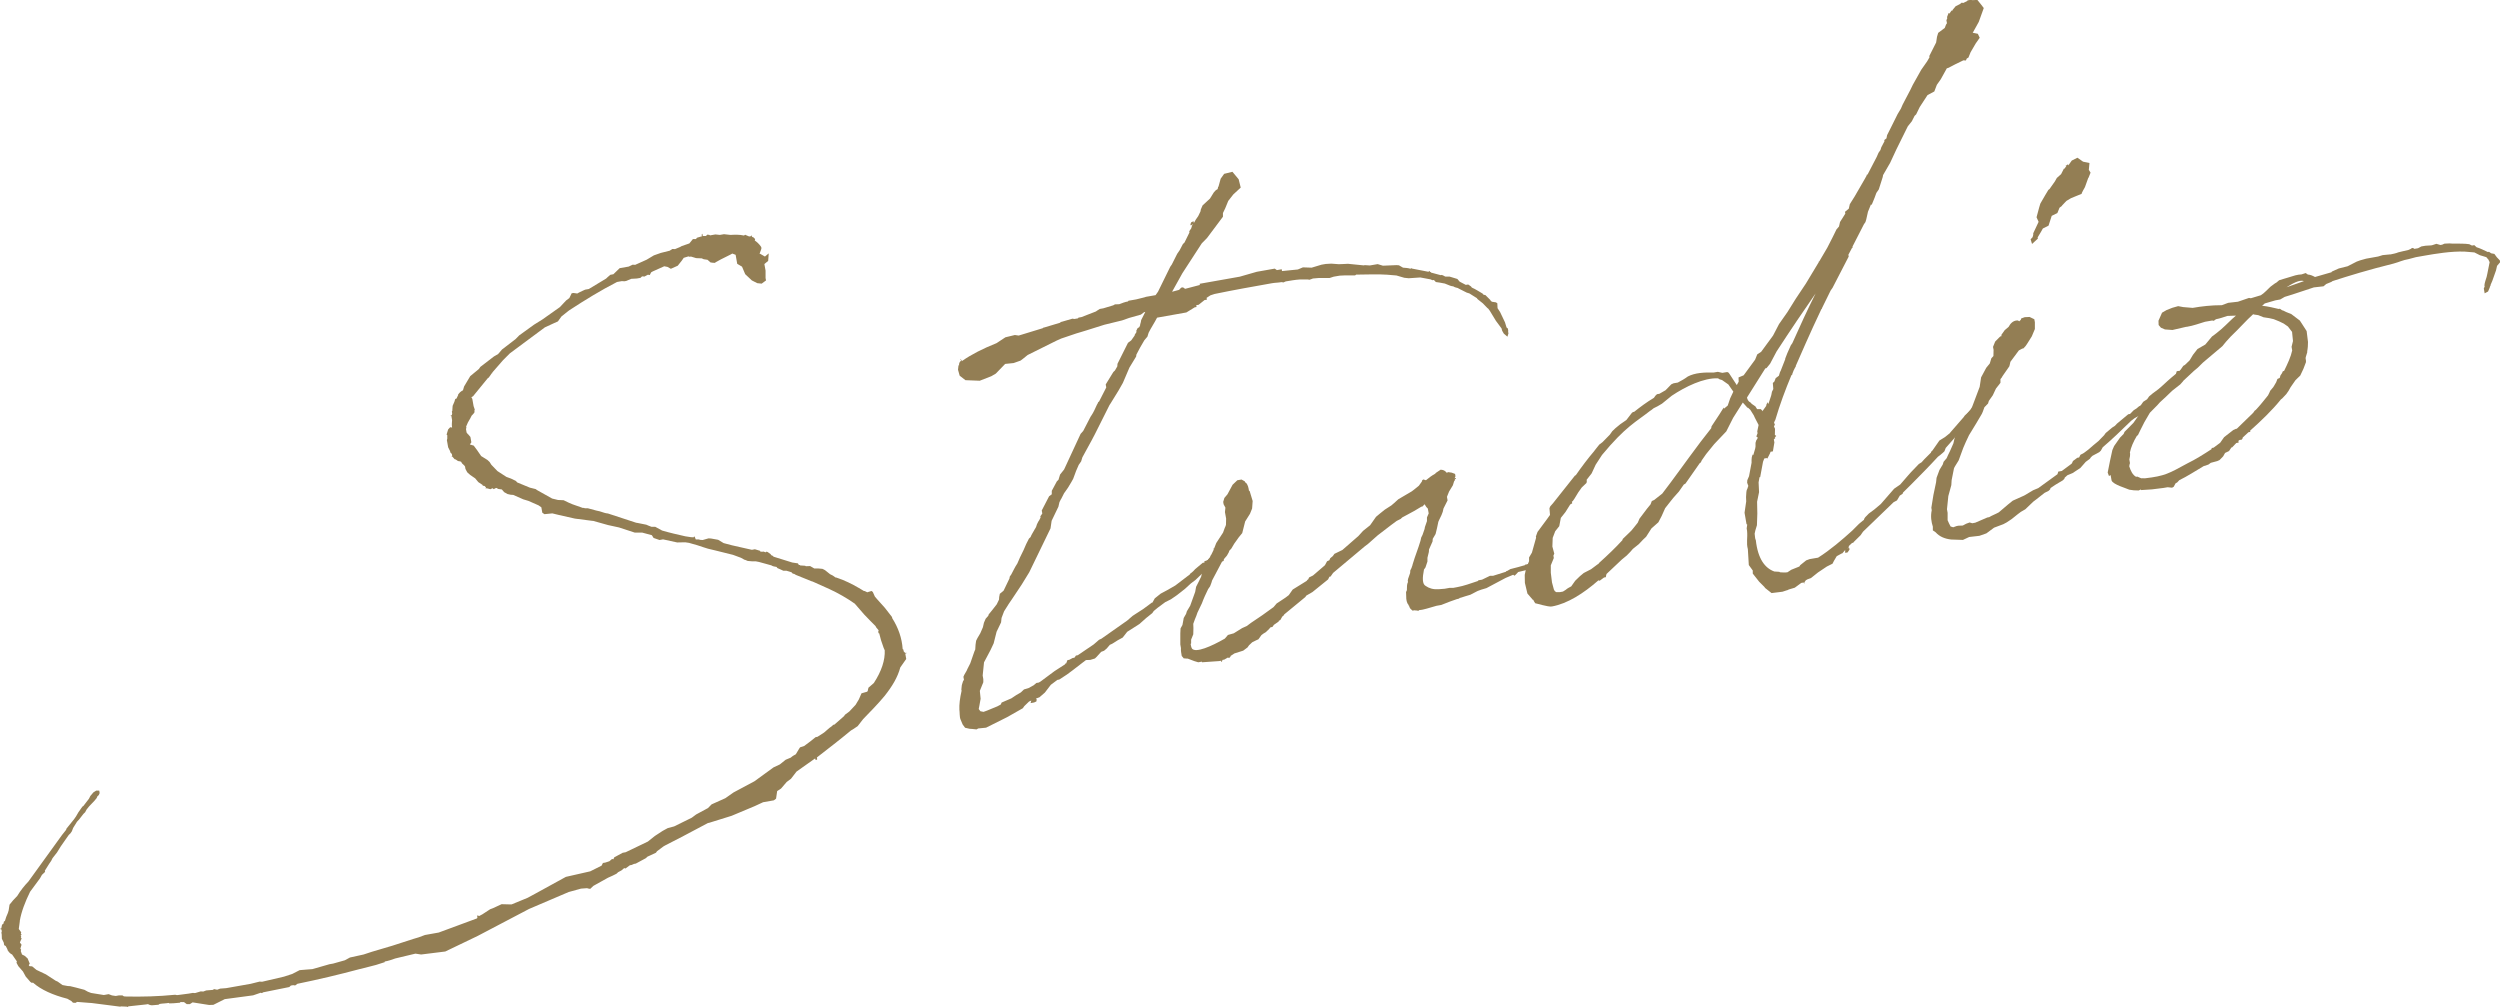 <?xml version="1.0" encoding="UTF-8"?><svg id="_レイヤー_2" xmlns="http://www.w3.org/2000/svg" width="316.53" height="127.49" viewBox="0 0 316.53 127.49"><defs><style>.cls-1{isolation:isolate;}.cls-2{fill:#937e54;}</style></defs><g id="_レイヤー_1-2"><g id="Studio" class="cls-1"><g class="cls-1"><path class="cls-2" d="M100.23,72.46l-.66-.2h-.39s-.76-.34-.76-.34l-.1-.14c-.24-.04-.48-.07-.66-.2l-1.56-.43-.41-.08h-.47s-.56-.05-.56-.05l-.25-.11-.17-.05-.43-.24-1-.37-2.21-.55c-1.62-.34-1.57-.5-3.37-.97l-.48-.07-1.01.02-1.79-.39-.45.08-.75-.26-.22-.35-1.23-.33h-.94s-1.99-.65-1.99-.65l-1.38-.3-1.89-.53h-.07s-2.24-.29-2.24-.29l-2.12-.48-.74-.18-1,.1-.27-.19-.12-.68-.36-.25-1.27-.56-.66-.2-1.27-.56-.32-.02-.4-.09-.43-.24-.29-.34-.48-.07-.18-.12-.15.03-.21.12-.18-.12-.21.12h-.08s-.49-.13-.49-.13v.08s-.08-.06-.08-.06l.06-.09-.19-.2-.24-.04v-.08s-.55-.37-.55-.37l-.4-.48-.18-.12-.45-.31-.37-.33-.23-.43-.05-.3-.1-.14-.28-.26-.12-.21-.16-.05-.24-.04-.27-.19-.16-.05-.29-.34-.06.09v-.08s.05-.09.05-.09l-.04-.23-.19-.2-.03-.15-.25-.5-.16-.91.05-.17v.08s0-.54,0-.54l-.09-.06.2-.66.26-.28.24.04c-.05-.3-.03-.62,0-.94l-.09-.53h-.08s-.01-.06-.01-.06l.15-.03.04-.24-.04-.23.06-.09v-.07s.04-.56.04-.56l.22-.51.1-.33.14-.1v.08s.24-.51.24-.51v-.08s.25-.28.25-.28l.28-.21h.07s.15-.51.15-.51l.78-1.31,1.09-.9.19-.27,1.72-1.32.57-.33c-.01-.08.06-.09.06-.09l.39-.46,1.72-1.32.46-.47,1.87-1.35,1.06-.66,2.22-1.57.79-.84.41-.31.29-.6.23-.04.48.07.21-.12.5-.24.29-.13.46-.08,2.19-1.32.2-.19.34-.29.38-.07.8-.77,1.14-.2.5-.24.32.02,1.45-.65.92-.55.88-.31,1.12-.28.35-.22.32.02.65-.27.21-.12.96-.33.45-.55h.39s.12-.17.12-.17l.67-.2-.1-.14.12-.18.05.3h.39s.2-.18.2-.18l.24.04.09.06.68-.12.56.06.53-.09.8.09c.62-.03,1.16-.05,1.73.08l.14-.1.51.22.23-.04.06-.09.09.06-.06.09.25.11.19.2-.05.17c.27.19.55.45.75.73.1.14.12.22.07.38l-.21.58h.07s.61.35.61.35l.48-.4-.07.95-.48.4.15.83v.94s.06.3.06.3l-.55.41-.56-.06-.69-.35-.84-.79-.4-.95-.61-.36-.2-1.14-.42-.16-.21.12-1.22.61-.64.35-.14.1-.32-.02-.24-.04-.37-.33-.48-.07-.25-.11-.71-.03-.66-.2-.15.03-.17-.05-.59.18-.25.36-.51.64-.87.39-.43-.24-.41-.08-1.45.65-.21.12-.17.34-.24-.04-.43.23-.31-.02-.2.19-.46.08-.7.04-.65.27-.23.04-.32-.02-.61.11c-2.08,1.07-4.05,2.28-6.01,3.56l-.14.1-.89.71-.44.62-.58.26-1.08.5-4.42,3.28-.86.86-1.37,1.57v.08s-.06.01-.06.01l-.38.54-.14.1-1.86,2.28-.21.12.12.21.16.91.15.44-.05.17.03.15-.12.18-.26.28-.17.34-.3.52-.22.51.03.15-.05.17.08.46.09.06v.08s.1.06.1.06l.29.34.12.68-.19.27.49.15.41.55.53.77.79.49.28.26.22.35.77.8,1.14.74.58.21.6.29.19.2,1.6.66.73.18.18.13,1.91,1.07.74.18.71.03.6.29.51.22,1.33.47c.07-.01.15-.03.24.04h.39s1.07.29,1.07.29l.41.09.16.05c.33.1.58.21.9.23l3.57,1.17.24.04,1.05.21.25.11.42.16h.47s.86.47.86.47c.99.29,1.97.51,2.94.73l.72.11.32.02.06-.09h.08s.14.35.14.35c.24.04.3-.05.56.06l.32.02.74-.21.32.02.89.16.7.42,1.06.28,2.52.57.38-.07.66.2v.08s.25.04.25.04l.15-.03.33.1.06-.09.16.05.36.25.1.14.09.06.16.05v.08s2.41.75,2.41.75l.72.11.12.21c.07-.01.15-.03.16.05l.63.04.09.06.54-.02.52.3h.47s.56.05.56.05l.34.17.64.51.34.17.36.25h.08s.84.31.84.31c.93.38,1.79.86,2.67,1.4h.08s.34.16.34.16l.52-.17.18.13.26.58.29.34.97,1.08.91,1.17.03.15c.76,1.2,1.23,2.52,1.32,3.91l.09.06.04.23.19.2.15-.03v.08s-.14.03-.14.03l.12.68-.75,1.07c-.33,1.23-.99,2.36-2.01,3.64-.84,1.01-1.77,1.95-2.69,2.9l-.7.9-.63.42-.21.12c-1.43,1.19-2.88,2.3-4.32,3.42l.04.23-.14.1-.09-.06-.03-.15-2.36,1.67-.7.91-.55.41-.71.83-.49.32-.14.96-.28.21-1.36.24-1.08.5-2.91,1.22-2.89.9h-.08s-3.36,1.78-3.36,1.78l-2.08,1.07-.21.12-.83.62-.12.18-.79.37-.29.13-.2.19-1.28.69-.23.04-.29.13-.23.04-.55.41-.17-.05-.34.29-.43.23-.2.19-.5.25-.58.26-1.85,1.03-.4.38-.24-.04-.16-.05-.77.06-1.56.43-5.01,2.14-6.51,3.42-4.1,1.97-3.06.38-.72-.11-2.55.61c-.44.16-.88.31-1.34.39v.08s-1.1.35-1.1.35l-1.94.5-.15.03c-2.61.7-5.23,1.32-7.87,1.86l-.28.21-.24-.04-.3.05-.2.19-3.32.67-.14.1-.16-.05-.96.33-3.59.48-1.44.72-.54.02-2.09-.33-.35.22h-.39s-.36-.26-.36-.26c-.15.03-.32-.02-.47,0v.08s-.83.07-.83.07l-.54.02-.09-.06c-.38.07-.77.06-1.15.13l-.14.1-.85.07-.24-.04-.25-.11-.23.04-2.22.24-.21.12v-.08s-.72-.03-.72-.03l-.15.03-3.6-.46-.32-.02-1.51-.12-.21.12-.32-.02-.19-.2-.52-.3c-1.8-.46-3.33-1.13-4.35-2.04l-.15.03-.18-.12-.59-.68-.35-.64-.59-.68-.23-.43.05-.17-.63-.91h-.08s-.28-.25-.28-.25l-.2-.28v-.08s-.26-.5-.26-.5v.08s-.16-.13-.16-.13l-.05-.3-.24-.5-.02-.54-.04-.23.05-.17-.04-.23-.16-.05.06-.09h.08s.08-.42.08-.42l.06-.09.14-.1.04-.24.14-.1c.1-.33.2-.66.37-1l.1-.33.11-.72.45-.55.53-.56c.42-.7.94-1.34,1.4-1.81l4.27-5.91.51-.64.05-.16.96-1.19.25-.36.3-.52.5-.71.14-.1.7-.91.17-.34.39-.46.35-.22h.39s.05.31.05.31l-.11.25-.2.19c.01.08-.06.09-.05.17-.38.53-.93.94-1.3,1.48l-.18.34-.2.19-.57.73-.26.28-.49.79-.16.42-.19.27-.2.19-1,1.43-.49.79-.57.73-.17.34-.25.36-.55.88.03.15-.4.38-.24.43-1.26,1.71c-.63,1.28-1.11,2.54-1.3,3.67v.08s-.13.96-.13.96l.31.42-.05.17.1.14-.14.1.09.06-.05.17.1.14-.22.51.21.28-.15.5.1.14-.05.16c.03.15.13.29.16.44l.34.17.37.33.27.66-.12.18s.01.08.1.14l.32.02.55.45,1.2.57,1.23.8.25.11.62.44.65.12.32.02.74.18,1.06.28.43.24.42.16,1.61.26.61-.11.42.16.48.07.38-.07h.47s.18.12.18.12l.32.02c1.96.04,4.06-.01,6.13-.22h.08s.16.04.16.04h.08s1.45-.19,1.45-.19l.45-.08c.15-.03.24.04.39,0l.67-.2.32.02.37-.14.85-.07.14-.1.4.08.37-.14.77-.06,3.11-.55,1.12-.28.32.02,2.78-.65,1.04-.34.93-.48.85-.07.77-.06,2.16-.62.46-.08,1.49-.42.64-.35,1.73-.38,1.03-.34,2.6-.77,2.66-.86.67-.2.81-.3,1.74-.31,4.84-1.79.06-.09-.03-.15.05-.17.18.12.43-.23.98-.64.37-.14,1.08-.5,1.18.03h.08s2.04-.84,2.04-.84l1.07-.58,3.77-2.07,3.08-.7,1.44-.72.17-.34.3-.05.52-.17.34-.29.16.05.11-.25,1.07-.58.38-.07,2.81-1.35.89-.71.98-.64.64-.35.82-.22,2.23-1.1.55-.41,1.5-.81.46-.47,1.74-.78,1.04-.73,2.64-1.41,2.42-1.76.79-.37.75-.6.65-.27c.2-.19.42-.31.63-.42l.42-.7.12-.18.52-.17.83-.62.62-.5.23-.04.84-.54.68-.59.28-.2.2-.19.15-.03,1.22-1.07.12-.18.55-.41.79-.84.42-.7.33-.76.74-.21q-.01-.08.06-.09v-.08s.08-.33.08-.33l.68-.59c.98-1.5,1.44-2.91,1.38-4.15l-.13-.29-.33-.96-.24-.9h-.08s-.04-.21-.04-.21l.05-.17-.29-.34-.12-.21-.66-.66-.77-.8-1.18-1.36c-.98-.69-2.11-1.34-3.22-1.85l-1.87-.84-.25-.11-.17-.05-2.02-.82c-.01-.08-.09-.06-.09-.06l-.09-.06c-.08.01-.15.03-.16-.05l-.09-.06Z"/><path class="cls-2" d="M145.1,37.58l1.21-.21.31-.44,1.55-3.16.19-.27.69-1.37.31-.45.41-.78.2-.19.63-1.28-.03-.15.25-.36.1-.33.11-.25-.2.19h-.08s-.03-.14-.03-.14l.11-.25.29-.13.04.23.24-.43.31-.45.29-.6.04-.24.22-.51.94-.87.49-.79.26-.28.21-.12.05-.17v-.08s.05-.09.05-.09v.08s.29-1.06.29-1.06l.44-.62,1.05-.26.79.95.26,1.05-.94.87-.64.82-.38.93-.29.6v.47s-2.02,2.7-2.02,2.7l-.66.67-2.46,3.79-1.3,2.34.89-.24.26-.28.23-.04.27.19,1.87-.49-.03-.15,5.08-.9,2.16-.62,2.27-.4.27.19.61-.11.04.23,2-.2.65-.27,1.1.04,1.26-.38.53-.09.7-.04.95.07.54-.02.62-.03,1.99.2.15-.03.63.04.99-.17.66.2,1.71-.07.32.02.52.3c.31.02.63.04.96.14l.06-.09.09.06,2.1.41.14-.1.1.14h.08s.01.06.01.06l1.23.33.15-.03.25.11c.09.06.18.13.33.1h.39s.99.3.99.3l.29.34.78.41.3-.05.36.25.1.14c.51.22.95.53,1.38.77.01.08.09.06.1.14l.24.04.66.66v.07s.19.12.19.12l.48.07.18.12.03.62.32.49.62,1.3.18.59c.01.08.1.14.19.2.04.23.07.38,0,.47l.09.06-.15.5-.46-.39-.12-.21c-.1-.14-.13-.29-.16-.44l-.72-.97-.77-1.27-.21-.28-.09-.06-.58-.6-.64-.51q-.09-.06-.1-.14l-.97-.61-.33-.1-1.03-.52-.09-.06c-.17-.05-.41-.08-.58-.21l-.24-.04-.17-.05-.67-.27-.65-.12-.48-.07-.19-.2-.09-.06-.15.03-.25-.11-1.29-.24-1.47.1-.56-.06-.99-.29-1.19-.1c-1.27-.09-2.58-.01-3.91-.01l-.14.1h-1.33s-.62.03-.62.03l-.76.13-.52.17h-1.4s-.7.06-.7.06l-.44.16-.24-.04h-.94c-.62.04-1.3.16-1.83.25l-.29.13-.24-.04c-.46.08-.85.07-1.22.14-2.43.43-4.85.86-7.26,1.36l-.52.17-.49.32.04.23-.3.05-.75.6-.3.05.04.23-.23.04-1.06.65-3.71.66c-.35.69-.78,1.31-1.07,1.91l-.15.49-.39.46c-.36.61-.72,1.22-1.01,1.82l-.03.24-.85,1.4-.83,1.94-.54.95-1.03,1.67-.12.18-1.85,3.69-.41.78-1.18,2.16-.15.5-.31.45-.33.76-.37,1-.24.43-.42.7-.5.71-.35.69-.06.09-.17.34-.13.57-.86,1.79-.14.96-2.69,5.55-.97,1.58-1.3,1.95-.31.45-.61.97-.32.84-.06.56-.57,1.19-.37,1.47-.4.85-.82,1.55-.17,1.67.08.46v.39s-.44,1.09-.44,1.09l.1,1-.16.89-.08.41.21.28.4.08.44-.16,1.31-.54.43-.23.11-.25,1.23-.53.63-.42.57-.33.4-.38.59-.18.64-.35.34-.29.3-.05.21-.12,1.79-1.33,1.33-.86v-.08s.14-.03.14-.03l.16-.42.23-.04.43-.23.23-.04.19-.27.23-.04,2.02-1.37.68-.59.29-.13,3.27-2.3.68-.59.49-.32.84-.54,1.11-.82h.07s.3-.54.3-.54l.75-.6.86-.46.99-.57,1.86-1.42v-.08s.06-.01.06-.01l.34-.29.26-.28.95-.79.23-.04-.03-.15.44-.16.33-.37.19-.27h.39s.22.36.22.36l.1.14-.04.24-.19.27-.59.18-.19.27-1.8,1.72-.55.41-.74.68-1.03.81-.77.53-.72.36-.97.72-.48.4-.19.27-.75.6-.88.78-1.19.76-.35.22-.57.73-.64.35-.7.44-.29.13-.39.46-.34.29-.37.14-.59.65-.2.19-.59.18-.54.02-.41.31-1.31,1.01-.69.51-.98.64-.23.04-.83.62-.76.99-.68.59-.37.14h-.08s.1.15.1.15l-.04.24-.29.13-.45.08.1-.33-.29.13-.6.58-.19.27-1.99,1.13-2.66,1.33-1,.1-.21.12-.56-.06-.32-.02-.57-.13-.31-.42-.27-.65c-.13-.29-.09-.92-.14-1.23-.03-.62.06-1.42.28-2.39l-.03-.15.06-.56.15-.49.12-.18-.07-.38.11-.25.3-.52.11-.25.35-.69.52-1.5.11-.25.04-.63.07-.48.17-.34.36-.61.33-.76.13-.57.22-.51.33-.37.05-.17.45-.55.57-.73.29-.6.02-.32.08-.41.48-.4.74-1.54.04-.24.19-.27c.24-.43.46-.94.77-1.39l.33-.76.46-.94.33-.76.35-.69.2-.19.11-.25.24-.43.06-.09c.11-.25.31-.45.35-.69l.05-.16.17-.34.12-.18.17-.34-.03-.15.25-.36-.07-.38.93-1.8.28-.21s.08-.01.06-.09v-.39s.65-1.21.65-1.21l.2-.19.2-.66.51-.64,2.09-4.51.33-.37.93-1.8.12-.18c.25-.36.47-.86.7-1.37l.06-.09.11-.25h.07s.93-1.82.93-1.82l-.07-.38.97-1.58.2-.19.3-.52.02-.32,1.33-2.66.41-.31.44-.62v-.08s.23-.36.23-.36l-.03-.15.17-.34.21-.12.11-.25v-.08s.09-.33.09-.33l.04-.24.52-1.03-.15.03-.41.31-1.49.42-.88.31-2.25.55-2.29.72-.59.18-.67.2-1.92.65-.58.26-3.66,1.82-.62.5-.28.21-.88.31-1.07.11-1.19,1.23-.57.33-1.46.57-1.81-.07-.73-.57-.21-.75.06-.56h.08c-.03-.17.02-.33.14-.51l.15-.03-.1-.14-.03-.15.21.28c1.18-.83,2.62-1.56,4.37-2.26l1.12-.74,1.2-.29.48.07,3.04-.93.14-.1h.08s2-.6,2-.6l.06-.09.15-.03,1.34-.39.24.04.46-.08.06-.09.38-.07,1.83-.71.14-.1.35-.22.45-.08,1.26-.38.21-.12.54-.02c.37-.14.73-.29,1.11-.35l.06-.09.3-.05.68-.12,1.05-.26Z"/><path class="cls-2" d="M178.13,74.64c.02-.32-.03-.62.14-.96l-.03-.15.04-.24.26-.75.02-.32.17-.34c-.01-.08.11-.25.1-.33l.05-.17c.29-.99.68-1.92.97-2.91l.09-.41.17-.34.26-.75.04-.24.26-.75v-.47s.22-.51.22-.51l-.11-.61-.19-.2-.22-.35-.26.28-.15.03-.92.55-1.5.81-.2.19-.5.25-.69.51-1.72,1.32-1.22,1.08-.41.31-4.02,3.37-.31.45-.15.03-.17.34-1.98,1.6-.78.45-.12.18-2.66,2.19-.12.18-.14.1-.24.43-.21.12v.08s-.61.42-.61.42l-.19.27-.23.04-.33.37-.14.1-.06.09-.14.1-.21.12-.28.21-.38.53-.29.13-.5.25-.4.38-.19.27-.55.41-1.11.35-.49.32v.08s-.19.19-.19.19l-.09-.06h-.08s-.43.25-.43.25l-.23.04-.05.16-.06.09-.09-.06.06-.09-.3.05-2.16.15v-.08s-.47.08-.47.08l-.5-.15-.84-.32c-.15.03-.24-.04-.39,0v-.08s-.07.09-.07.09l-.29-.34c-.07-.38-.12-.68-.1-1l-.08-.46v-1.4s.03-.63.03-.63l.24-.43.12-.65.04-.24.3-.52.1-.33.42-.7.63-1.75.12-.65.35-.69.29-.6.17-.81.33-.76.24-.43.39-.46.05-.17.12-.18.29-.6-.03-.15h.08s.27-.69.27-.69l.86-1.32.21-.58.11-.25.05-.16.02-.78-.15-.83.06-.56-.23-.43-.05-.3.15-.5.39-.46.65-1.21.6-.57.53-.09.43.24v.08s.03.07.1.06c.28.26.35.64.41,1.02l.09.06.38,1.26-.07.95-.27.67-.61.97-.37,1.47-.45.55-.19.27-.38.53-.36.61-.26.28-.05.17-.24.43-.39.46-.04.24h-.08s-.14.12-.14.12l-1.23,2.33-.1.33-.16.42-.25.36c-.29.6-.57,1.19-.78,1.78l-.57,1.19c-.1.33-.21.58-.32.84l-.21.58.02.54-.02.79-.27.67v.47s-.06.09-.06.09c.04.23.08.45.18.59.48.54,2.38-.26,4.15-1.28l.39-.46.74-.21,1.06-.66.58-.26.55-.41c.98-.64,1.88-1.27,2.85-1.99l.39-.46.49-.32.63-.42.41-.31.5-.71,1.76-1.09c.06-.09.12-.18.2-.19l.11-.25.5-.25,1.49-1.28.06-.09.23-.43.29-.13.11-.25.34-.29.19-.27,1.01-.49,2.03-1.77.59-.65.89-.71.75-1.07.48-.4.62-.5.84-.54.34-.29.54-.49,1.7-1,.28-.21.62-.5.38-.53.05-.17.14-.1.33.1c.34-.29.75-.6,1.18-.83l.06-.09.63-.42.24.04c.24.04.43.24.54.37l.14-.1.48.07.42.16.05.3-.11.25.15-.03.03.15-.16-.05.03.15-.12.18-.15.49-.48.79-.27.67.08.45-.52,1.03-.09.41-.16.42-.29.6-.11.25-.17.81-.18.74-.36.61-.02.32-.45,1.02-.02.32-.18.74v.47s-.25.75-.25.75l-.19.27c-.21,1.05-.22,1.84.21,2.07.45.31.94.46,1.64.42l.77-.06.61-.11h.47s.53-.1.53-.1c.83-.15,1.64-.45,2.6-.77l.06-.09.46-.08,1.01-.49h.39s1.62-.51,1.62-.51l.06-.09h.08s.43-.25.43-.25l.97-.25.74-.21h.07c.06-.1.14-.12.21-.13h.08s.44-.17.44-.17l.4.08.19.2-.26.28-.29.13-.21.12-1.35.32-.26.28-.2.19-.18-.12-.95.4-2.43,1.29-.67.2-.44.16-.93.48-.67.2-.52.17-.15.03c-.06.09-.14.1-.21.12l-.15.03-.88.31-1.1.43-.61.11c-.9.24-1.63.52-2.17.54l-.14.1-.17-.05c-.15.03-.24-.04-.32-.02l-.23.04-.28-.26-.12-.21-.03-.15-.09-.06v-.08c-.21-.2-.29-.65-.28-1.05l-.02-.54.11-.25Z"/><path class="cls-2" d="M233.19,70.07l-.64.35-.36.61-.17.34-.72.36-1.12.75-.89.71-.44.16-.21.12-.19.27.03.15-.09-.06v-.08s-.32.05-.32.05l-.83.61-.67.2c-.15.03-.21.12-.37.14l-.52.17-1.38.17-.81-.64-.1-.14-.66-.66-.81-1.03v-.39s-.5-.69-.5-.69l-.12-2.01c-.22-.82-.01-1.4-.1-2.33l-.05-.3.07-.48-.09-.06-.25-1.44.21-1.44-.02-.54.04-.63.04-.24.11-.25.05-.17c-.01-.08.06-.09.06-.09l-.16-.44.02-.32.22-.51.32-1.7v-.39s.03-.32.03-.32l.1-.33.09.06.24-.83.04-.24v-.08s0-.39,0-.39l.1-.33.13-.18.05-.17-.18-.12.16-.42-.04-.23.17-.81-.48-.93-.13-.29-.44-.7-.28-.26c-.07.01-.16-.05-.18-.12l-.49-.54-1.22,1.93-.87,1.72-1.52,1.6-1.03,1.27-.56.8-.11.25-.14.1-1.81,2.59-.21.12-.62.89-.33.37c-.53.56-.96,1.19-1.41,1.73l-.45,1.01-.41.78-.88.78-.67,1.05-.4.38-.53.56-.75.6-.32.37-.46.47-.61.5-1.94,1.83-.05.17-.04.24-.23.04-.55.41-.16-.05c-1.89,1.66-3.93,2.96-5.9,3.31-.46.08-2.03-.42-2.1-.41-.12-.21-.21-.28-.23-.43h-.07s-.69-.8-.69-.8l-.32-1.35-.02-1.01.17-.81.38-.93v-.47s.36-.61.36-.61l.53-1.89-.03-.15.21-.58,1.2-1.62.38-.53-.07-.85.11-.25.33-.37,2.81-3.54h.07c.75-1.08,1.57-2.17,2.35-3.08l.06-.09.58-.73.41-.31.93-.95.31-.44.4-.38.61-.5.77-.53.7-.91.14-.1.15-.03c.75-.6,1.58-1.22,2.5-1.77l.19-.27.2-.19.3-.05.78-.45.73-.75.29-.13.53-.09c.43-.23.86-.46,1.27-.77.93-.48,2.1-.53,3.27-.5l.53-.09.57.13.53-.09c.15-.03.24.03.34.17l.96,1.47.24-.43-.02-.54.65-.27,1.45-1.98.27-.67.49-.32,1.51-2.06.76-1.46,1.06-1.51,1.04-1.67,1.3-1.95,1.63-2.71v-.08s.06-.01.06-.01l1.02-1.74.7-1.37.46-.94.32-.37.13-.57.67-1.06-.04-.23.48-.4.13-.57.61-.97,1.26-2.18.24-.43.05-.16h.08s1.17-2.25,1.17-2.25l.22-.51.25-.36.1-.33.41-.78-.03-.15.28-.21.08-.41.35-.69.98-1.97.42-.7.22-.51.99-1.89.29-.6,1.07-1.91.75-1.07.3-.52-.03-.15.87-1.72.11-.72.15-.5.83-.62.16-.42.12-.18-.07-.38.11-.25-.03-.15.16-.42v-.08s.15.05.15.05l.25-.36.15-.03v-.07s.38-.46.38-.46l.5-.25.28-.21.17.05.5-.24.06-.09.38-.07.24.04.62-.03.5.62.31.41-.63,1.75-.77,1.39h.08s.57.12.57.12l.24.5-.5.71-.66,1.13-.27.67-.21.12-.11.25-.32-.02-1.01.49-.93.48-.15.03-.77,1.39-.5.71-.32.84-.86.46-.98,1.5-.46.94-.2.19-.35.69-.51.64-1.44,2.91-.79,1.7-.9,1.56-.04.24-.5,1.57-.31.45-.21.58-.38.93-.09-.06-.38.93-.22.98-.1.33-.19.27-1.45,2.83.03.15h-.08s-.47.88-.47.88l.04.23-2.04,3.95-.25.36-1.09,2.22v.08s-.06.01-.06.01c-1.54,3.24-2.7,5.95-3.26,7.22v.08s-.11.18-.11.18l-.17.34-.16.42v.08s-.12.1-.12.1c-.77,1.85-1.46,3.69-2.04,5.67l-.06.09c-.05.16-.11.25-.1.33h.08s.03.14.03.14l-.11.25.13.29-.02.78.18.13-.2.19.09.06-.2.19.07.38-.19,1.13-.3.05-.05.17-.35.69-.09-.06-.3.05-.16.42-.36,1.94h-.08s-.12.66-.12.66l.06,1.24-.25,1.22.03,1.48-.05,1.49-.2.66-.09.41c.05.3.03.62.15.83.26,2.38,1.17,3.54,2.34,3.96l.63.04.09.06c.32.02.63.05.94,0l.49-.32,1.02-.41.12-.18.75-.6.44-.16.76-.13.3-.05c1.55-.98,3.04-2.26,4.32-3.42l.86-.86.48-.4.14-.1.05-.16.12-.18.46-.47.69-.51.82-.69,1.69-1.94.77-.53,1.04-1.2.33-.37.99-1.03.35-.22.33-.37.86-.86v-.08s.19-.19.19-.19l.87-1.25.71-.44.62-.5.06-.09,1.69-1.94.12-.18.8-.77.11-.25.06-.09.23-.04.12-.18.1-.33.2-.19.23-.04.06-.09.46-.08.4.48-.17.34-.37.14c-.08.01-.06.09-.06.09h-.08s-4.49,5.1-4.49,5.1l-.16.42-.2.19-.34.29-.28.21c-1.11,1.21-2.24,2.35-3.37,3.49l-1.06,1.05-.05.16-.35.22-.36.61-.43.23-3.87,3.73-.31.45-.87.86-.06.09-.15.03-.4.38-.04.24-.21.12.29-.13.04.23-.25.36-.3.05v-.39s-.05.09-.05.09l-.32.37ZM198.81,63.87l-.61.97-.58.73-.2,1.05-.51.64-.32.84-.04,1.1.24.9-.11.25.05.3-.38.93v.93s.15,1.23.15,1.23l.24.9.12.21.18.12h.47s.38-.07.38-.07l.35-.22c.2-.19.49-.32.7-.44l.5-.71.6-.58.48-.4.93-.48.83-.62c.08-.01.14-.1.2-.19,1.08-.97,2.08-1.93,2.93-2.86l.05-.16.8-.77c.2-.19.4-.38.59-.65l.51-.64.22-.51.95-1.26.45-.55.16-.42.29-.13,1.03-.81c1.4-1.81,2.9-3.95,4.86-6.56l1.34-1.72.04-.24.99-1.5.55-.88.03.15.48-.4.31-.91.4-.85-.63-.91-.8-.56-.33-.1-.18-.12c-1.81-.07-4.11,1.04-5.86,2.21l-1.23,1-.56.33-.5.25c-.14.1-.34.29-.42.31-1.78,1.41-3.09,1.95-6.12,5.61l-.8,1.23-.51,1.1-.64.82.03.15-.04.24-.6.57-.44.62-.48.79-.25.36h-.08s.04.24.04.24l-.21.12ZM221.52,50.88l.09.06.19.2.45.31.22.35h.47s.19.2.19.2v.08s.51-.71.51-.71l-.03-.15h.08s.04-.25.04-.25h.08s.03.14.03.14h.07s.31-.93.31-.93l.05-.17.08-.41.17-.34-.06-.77.2-.19.16-.42.41-.31.15-.49.06-.09.59-1.51v-.08s.26-.67.26-.67l.45-1.01.19-.27c.95-2.12,1.91-4.24,2.95-6.3-1.37,1.96-3.23,4.71-4.95,7.36l-.82,1.55-.45.55-.15.03-2.32,3.69c.04.23.16.44.33.57Z"/><path class="cls-2" d="M264.04,58.52l-.65.74-.98.64-.65.27-.34.3-.05.16-.2.19-.92.55-.63.42-.05.17-.2.19-.5.25-1.03.81-.41.31-1,.96-.57.33-.41.31-.75.6-.63.42-.43.23-1.17.44-.97.72-.88.31-1.3.15-.79.37-1.49-.05c-.8-.09-1.47-.36-1.96-.91l-.36-.25v-.47c-.19-.59-.31-1.28-.14-2.09l-.05-.3.26-1.61.34-1.62.06-.56.37-1,.42-.7.1-.33.39-.46c.11-.25.22-.51.4-.85l.45-1.02.13-.57.15-.49.19-.27.09-.8.56-.8.41-.31.22-.51.57-.73,1.01-2.68.18-1.2.65-1.21.45-.55.2-.66.26-.28.02-.78-.07-.38.27-.67.46-.47.2-.19.15-.03-.03-.15.44-.62.48-.4c.23-.43.56-.8,1.1-.82.08-.01.17.05.25.11l.2-.19.05-.17.44-.16.62-.03.6.29.07.38v.86s-.39.93-.39.93l-.61.97-.19.27-.26.28-.15.03-.43.23-1.07,1.44-.09.41-.05.17-.87,1.25c-.05.16-.19.27-.25.36v.47s-.57.73-.57.73l-.4.85-.5.71-.1.33-.46.47-.21.58-.11.25-.72,1.22-.91,1.49-.4.85-.33.76-.58,1.58c-.49.79-.55.88-.6,1.04l-.29,1.46-.04.63-.38,1.39-.17,1.67.08.45v.94c.28.66.37.72.38.79l.33.1.44-.16.23-.04.54-.02.43-.23.44-.16.33.1.38-.07,1.53-.66.23-.04c.35-.22.79-.37,1.22-.61l.34-.29.81-.69.62-.5,1.45-.65,1.13-.67.65-.27,2.43-1.76.1-.33.45-.08,1.24-.92.06-.09.11-.25.55-.41.23-.04.17-.34.43-.23.55-.41.68-.59.61-.5.73-.75.19-.27.82-.69.35-.22.26-.28,1.43-1.19.23-.04.46-.47.35-.22.34-.29c.15-.03.14-.1.21-.12l.31-.44.49-.32.25-.36.48-.4.69-.51.34-.29c.54-.49,1.14-1.06,1.89-1.66l.1-.33.23-.04.24.04.31.41-.17.34-.2.19-.42.31-.11.25-.16-.05h-.08s.03.17.03.17l-.89.7-.23.04-2.09,1.86-.59.65-.57.73-.64.35-.41.31c-1.27,1.24-2.47,2.39-3.62,3.37l-.24.43-.2.19-.86.46-.2.19-.12.18-.55.41ZM264.4,22.52l-.42,1.17-.24.43-.17.34v.08s-.72.29-.72.29l-.65.27-.57.34-.53.56-.06.09-.28.21-.27.67-.72.36-.4,1.24-.72.36-.24.43-.42.7.03.15-.74.68-.18-.59.26-.28c-.01-.08.11-.25.07-.48l.68-1.45-.26-.58.33-1.23.15-.5.6-1.04.42-.7.14-.1.69-.98.24-.43.54-.48.35-.69h.08s.25-.37.25-.37l-.15.03.35-.22.03.15.44-.62.72-.36.71.5.81.17-.08.87.22.35-.27.67Z"/><path class="cls-2" d="M292.13,44.58l-.2.66c-.05.17.07.38.03.62l-.32.84-.4.85-.6.58-.62.89-.24.43-.31.45-.53.56-.14.1c-1.09,1.36-2.49,2.71-3.91,3.97l.03.15-.23.04-.74.68v.08s-.11.18-.11.18l-.3.05q-.06.09-.14.1l.04.23-.3.05-.53.56h-.08s-.31.46-.31.46l-.5.24-.24.43-.46.47-.29.13-.82.22-.28.21-.44.16-.15.03c-1.13.67-2.11,1.31-3.12,1.8l-.26.28-.21.12-.23.43-.21.12-.56-.06-.53.09-1.45.18-1.39.09v-.08c-.09.01-.23.12-.3.13-.47,0-.78-.02-1.19-.1-.34-.17-2.07-.65-2.24-1.17l-.12-.68-.21.12-.16-.44.29-1.46.3-1.38.22-.51.75-1.07.46-.47.11-.26,1.13-1.14.94-1.34.16-.42.25-.36,1.44-1.58.39-.46.37-.14.12-.18.54-.49.11-.25.1.14,1.58-1.69.31-.45.21-.12.6-.58.42-.7.57-.73.99-.57.84-1.01.55-.41.61-.5c.68-.59,1.27-1.24,1.88-1.74l-1.09.04c-.52.17-.96.33-1.41.41l-.21.12-.06.09-.24-.04-.91.16c-.67.2-1.47.5-2.31.64h-.08s-1.73.4-1.73.4l-.95-.07-.51-.22-.29-.34-.02-.54.45-1.02.57-.33.73-.29.74-.21.65.12,1.19.1c1.14-.2,2.36-.34,3.69-.34l.81-.3,1.23-.14,1.4-.48.24.04,1.26-.38c.21-.12.42-.31.62-.5l.6-.58.55-.41.21-.12.34-.29.59-.18.67-.2c.52-.17,1.03-.34,1.58-.36l.52-.17.27.19c.32.02.57.13.91.31l2.08-.6.06-.09.87-.39,1.12-.28,1.15-.59.44-.16.75-.21,1.51-.27.59-.18.92-.09h.08c.3-.07.68-.13.97-.26.38-.07.82-.22,1.28-.3l.29-.13.14-.1.15-.03.18.12.46-.08.43-.23.53-.09.7-.04.15-.03.52-.17.5.15.23-.04.29-.13.62-.03.32.02c.94,0,1.72,0,2.2.08l.34.17.3-.05.28.26c.49.15.93.38,1.43.61l.15-.03.27.19.41.08.31.42.38.4.04.23-.39.46-.13.57-.47,1.33-.22.51v.08c-.05.09-.11.18-.1.25l-.22.51-.43.23-.11-.61.11-.25-.03-.15c.02-.32.18-.74.28-1.07l.09-.41.29-1.46c-.01-.07-.1-.14-.13-.29l-.29-.34-.82-.25-.69-.35-1.19-.1c-1.73-.08-3.86.29-5.07.5l-1.14.2-.9.24c-.83.15-1.19.37-1.93.57-3.29.82-5.59,1.53-7.73,2.22l-.14.1-.66.27-.34.29-1.23.14c-1.18.37-2.36.81-3.69,1.2l-.57.33-.61.11-1.34.39-.34.29c.8.09,1.53.28,2.1.41l.15-.03.27.19.17.05.34.17.67.27,1.08.82.32.49.54.84.17,1.38c0,.39-.02.78-.1,1.19ZM290.22,44.37l-.08-.46.18-.73-.11-1.07v-.08s-.53-.69-.53-.69l-.53-.37-.6-.29-.67-.27-.57-.13-.72-.11-.67-.27-.48-.07c-.07.01-.16-.05-.16-.05-.88.78-1.65,1.7-2.86,2.85l-.59.65-.45.55-2.45,2.07-.67.66-.48.4-1.34,1.25-.06.09-.33.37-1.03.81-.8.77-.74.68-.33.37-.93.94-.06.09-.66,1.13-.52,1.03-.29.6c-.08.01-.06.09-.14.1-.42.7-.76,1.46-.88,2.11l.03.15-.02.32-.08.41.08.46-.05.16-.04.24c.18.59.43,1.09.86,1.33l.15-.03.51.22c.15-.03.32.02.47,0,2.53-.29,3.02-.61,5.37-1.89,1.01-.49,2.06-1.15,3.04-1.79l.05-.16.23-.04.83-.62.5-.71,1.17-.91.29-.13.15-.03,2.07-2.01.19-.27.14-.1c.53-.56,1.04-1.2,1.55-1.84l.17-.34.11-.25.39-.46.36-.61.16-.42.29-.13.1-.33.19-.27.11-.25.15-.03c.46-.94.86-1.79,1.03-2.6ZM291.71,35.59c-.58-.21-1.5.34-2.21.78l2.21-.78Z"/></g></g></g></svg>